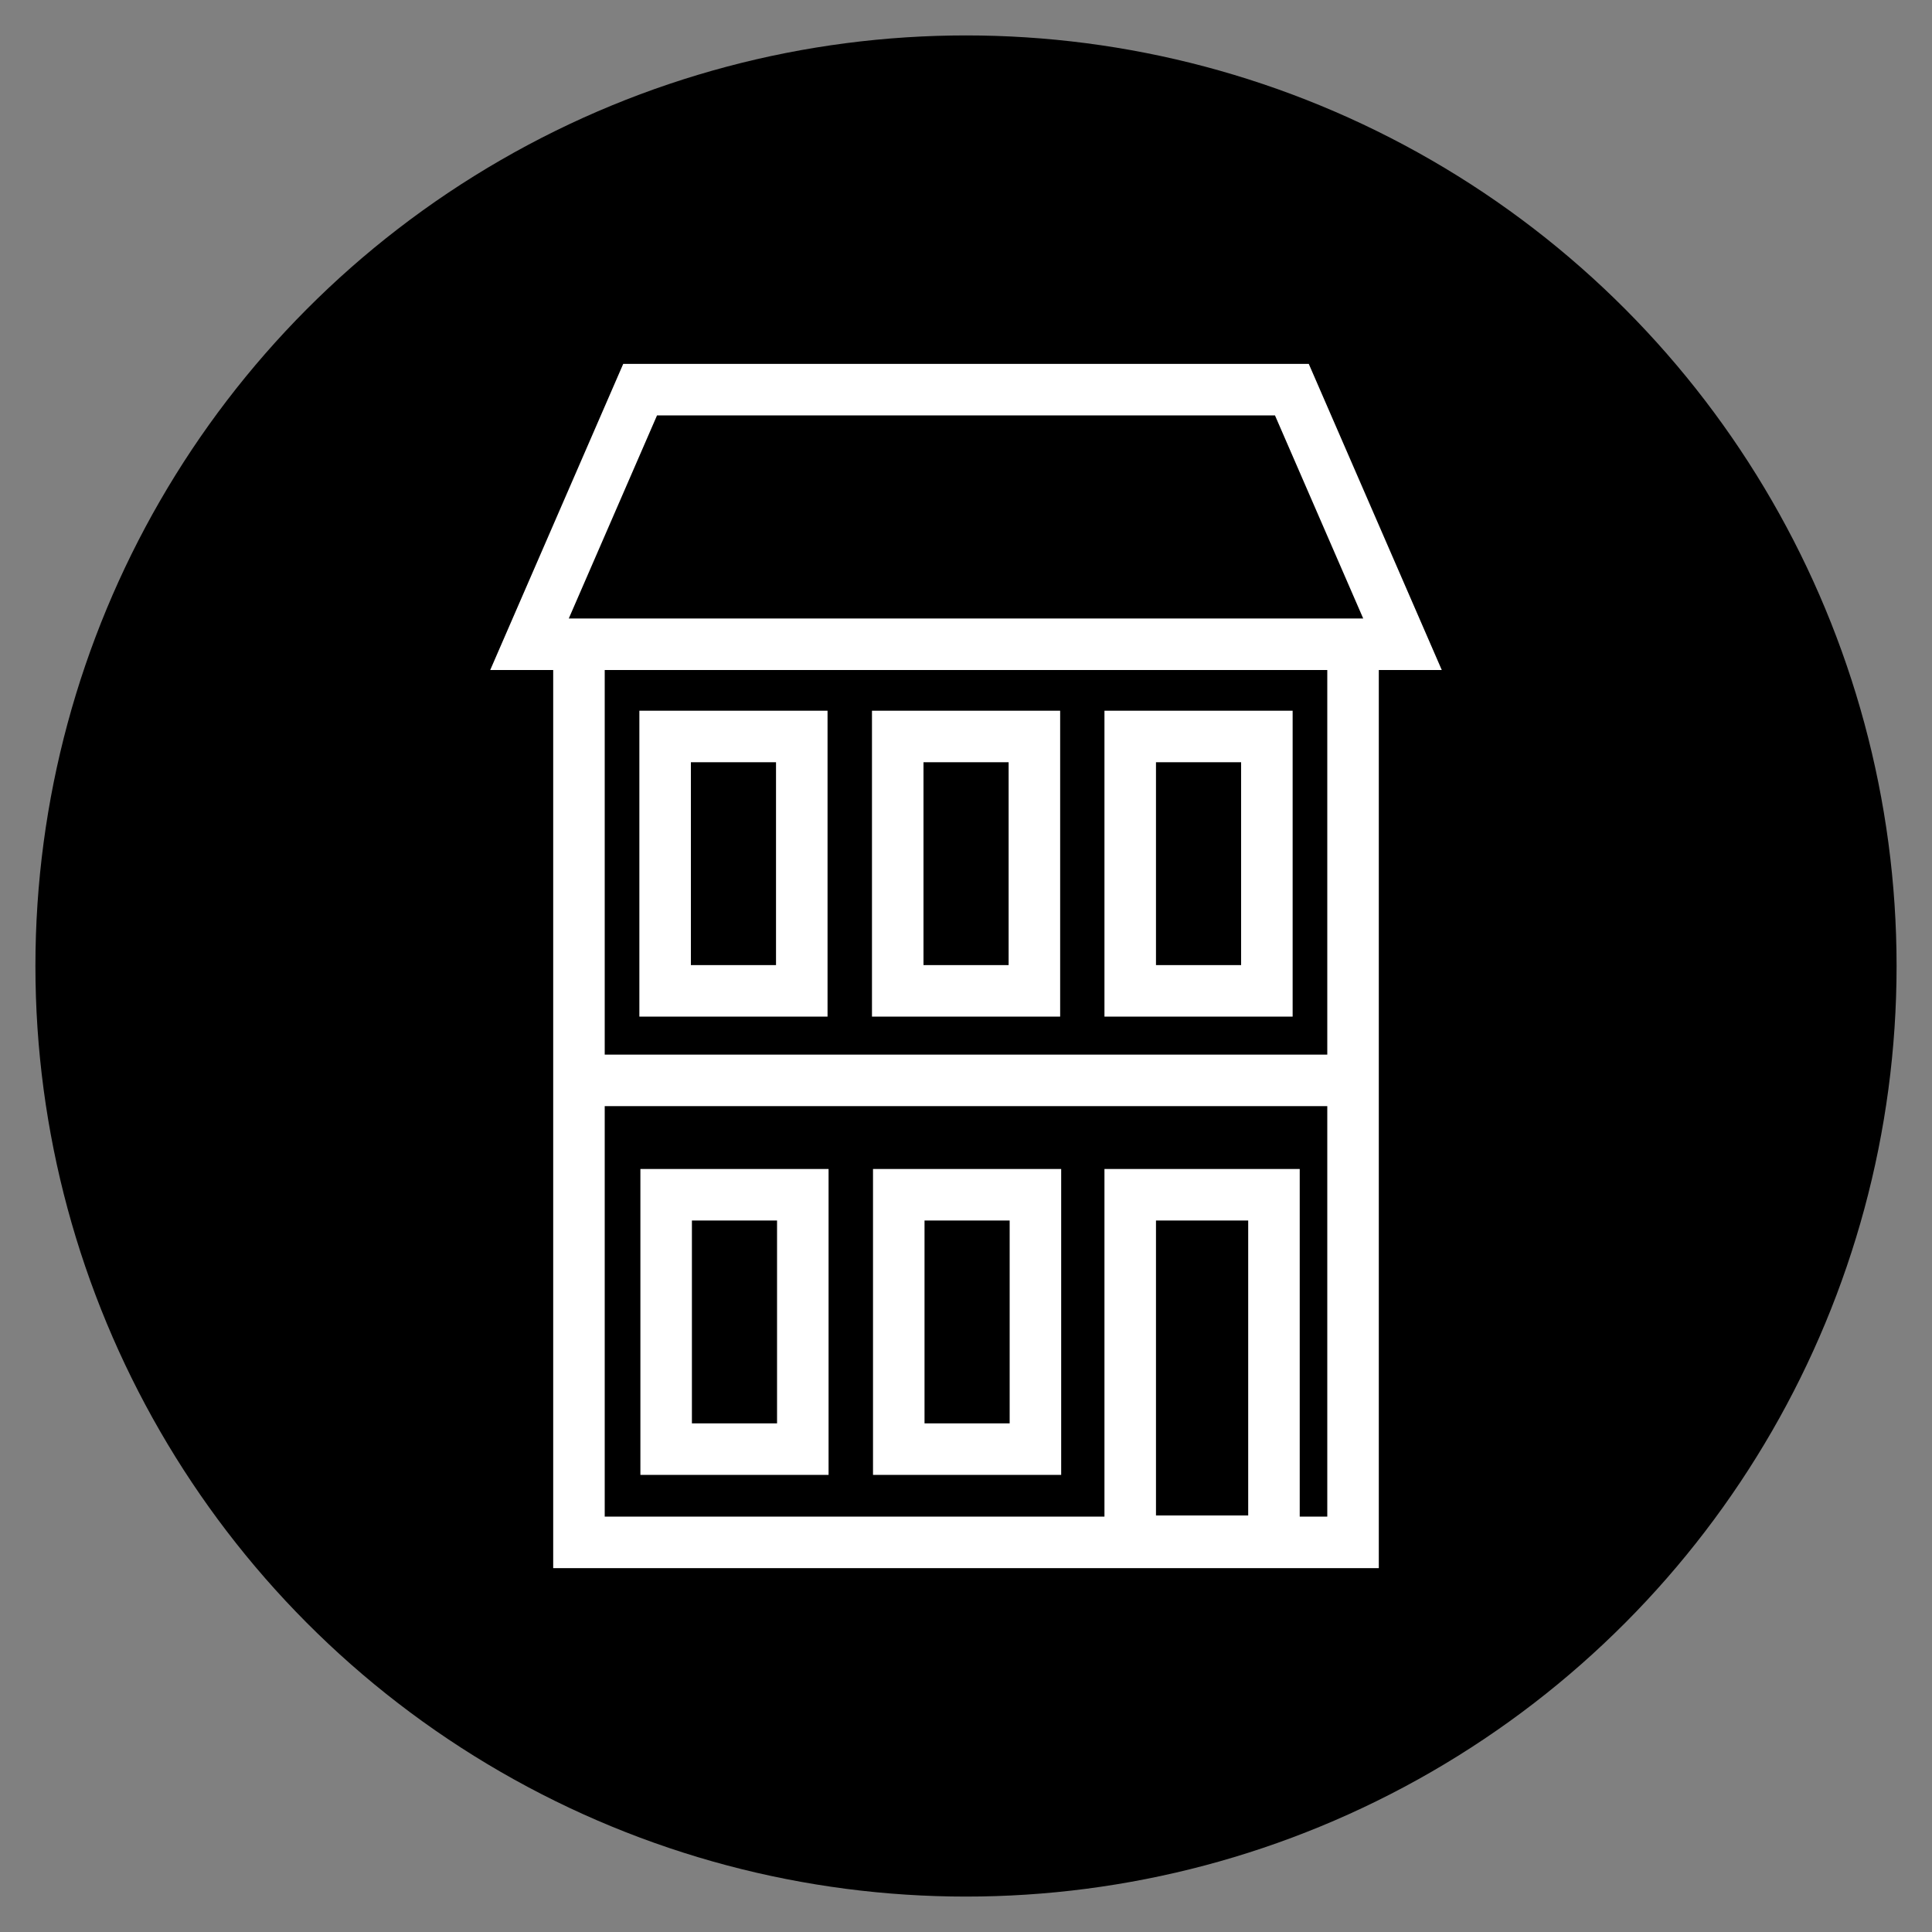 <svg id="Layer_1" data-name="Layer 1" xmlns="http://www.w3.org/2000/svg" viewBox="0 0 150 150"><rect x="0" y="0" width="150" height="150" fill="#808080" stroke="none"/><defs><style>.cls-1{fill:none;stroke:#fff;stroke-width:4px;}</style></defs><circle cx="75" cy="75" r="72.25"/><polyline class="cls-1" points="44.95 50.93 44.95 119.75 105.05 119.75 105.05 50.93"/><rect class="cls-1" x="87.75" y="92.76" width="11.16" height="26.9"/><polygon class="cls-1" points="100.3 30.25 49.7 30.25 41.11 50.02 108.89 50.02 100.3 30.25"/><rect class="cls-1" x="51.64" y="57.18" width="10.61" height="19.75"/><rect class="cls-1" x="69.7" y="57.18" width="10.61" height="19.75"/><rect class="cls-1" x="87.75" y="57.18" width="10.61" height="19.75"/><rect class="cls-1" x="51.72" y="92.76" width="10.61" height="19.75"/><rect class="cls-1" x="69.78" y="92.76" width="10.61" height="19.75"/><line class="cls-1" x1="43" y1="83.88" x2="107" y2="83.88"/></svg>